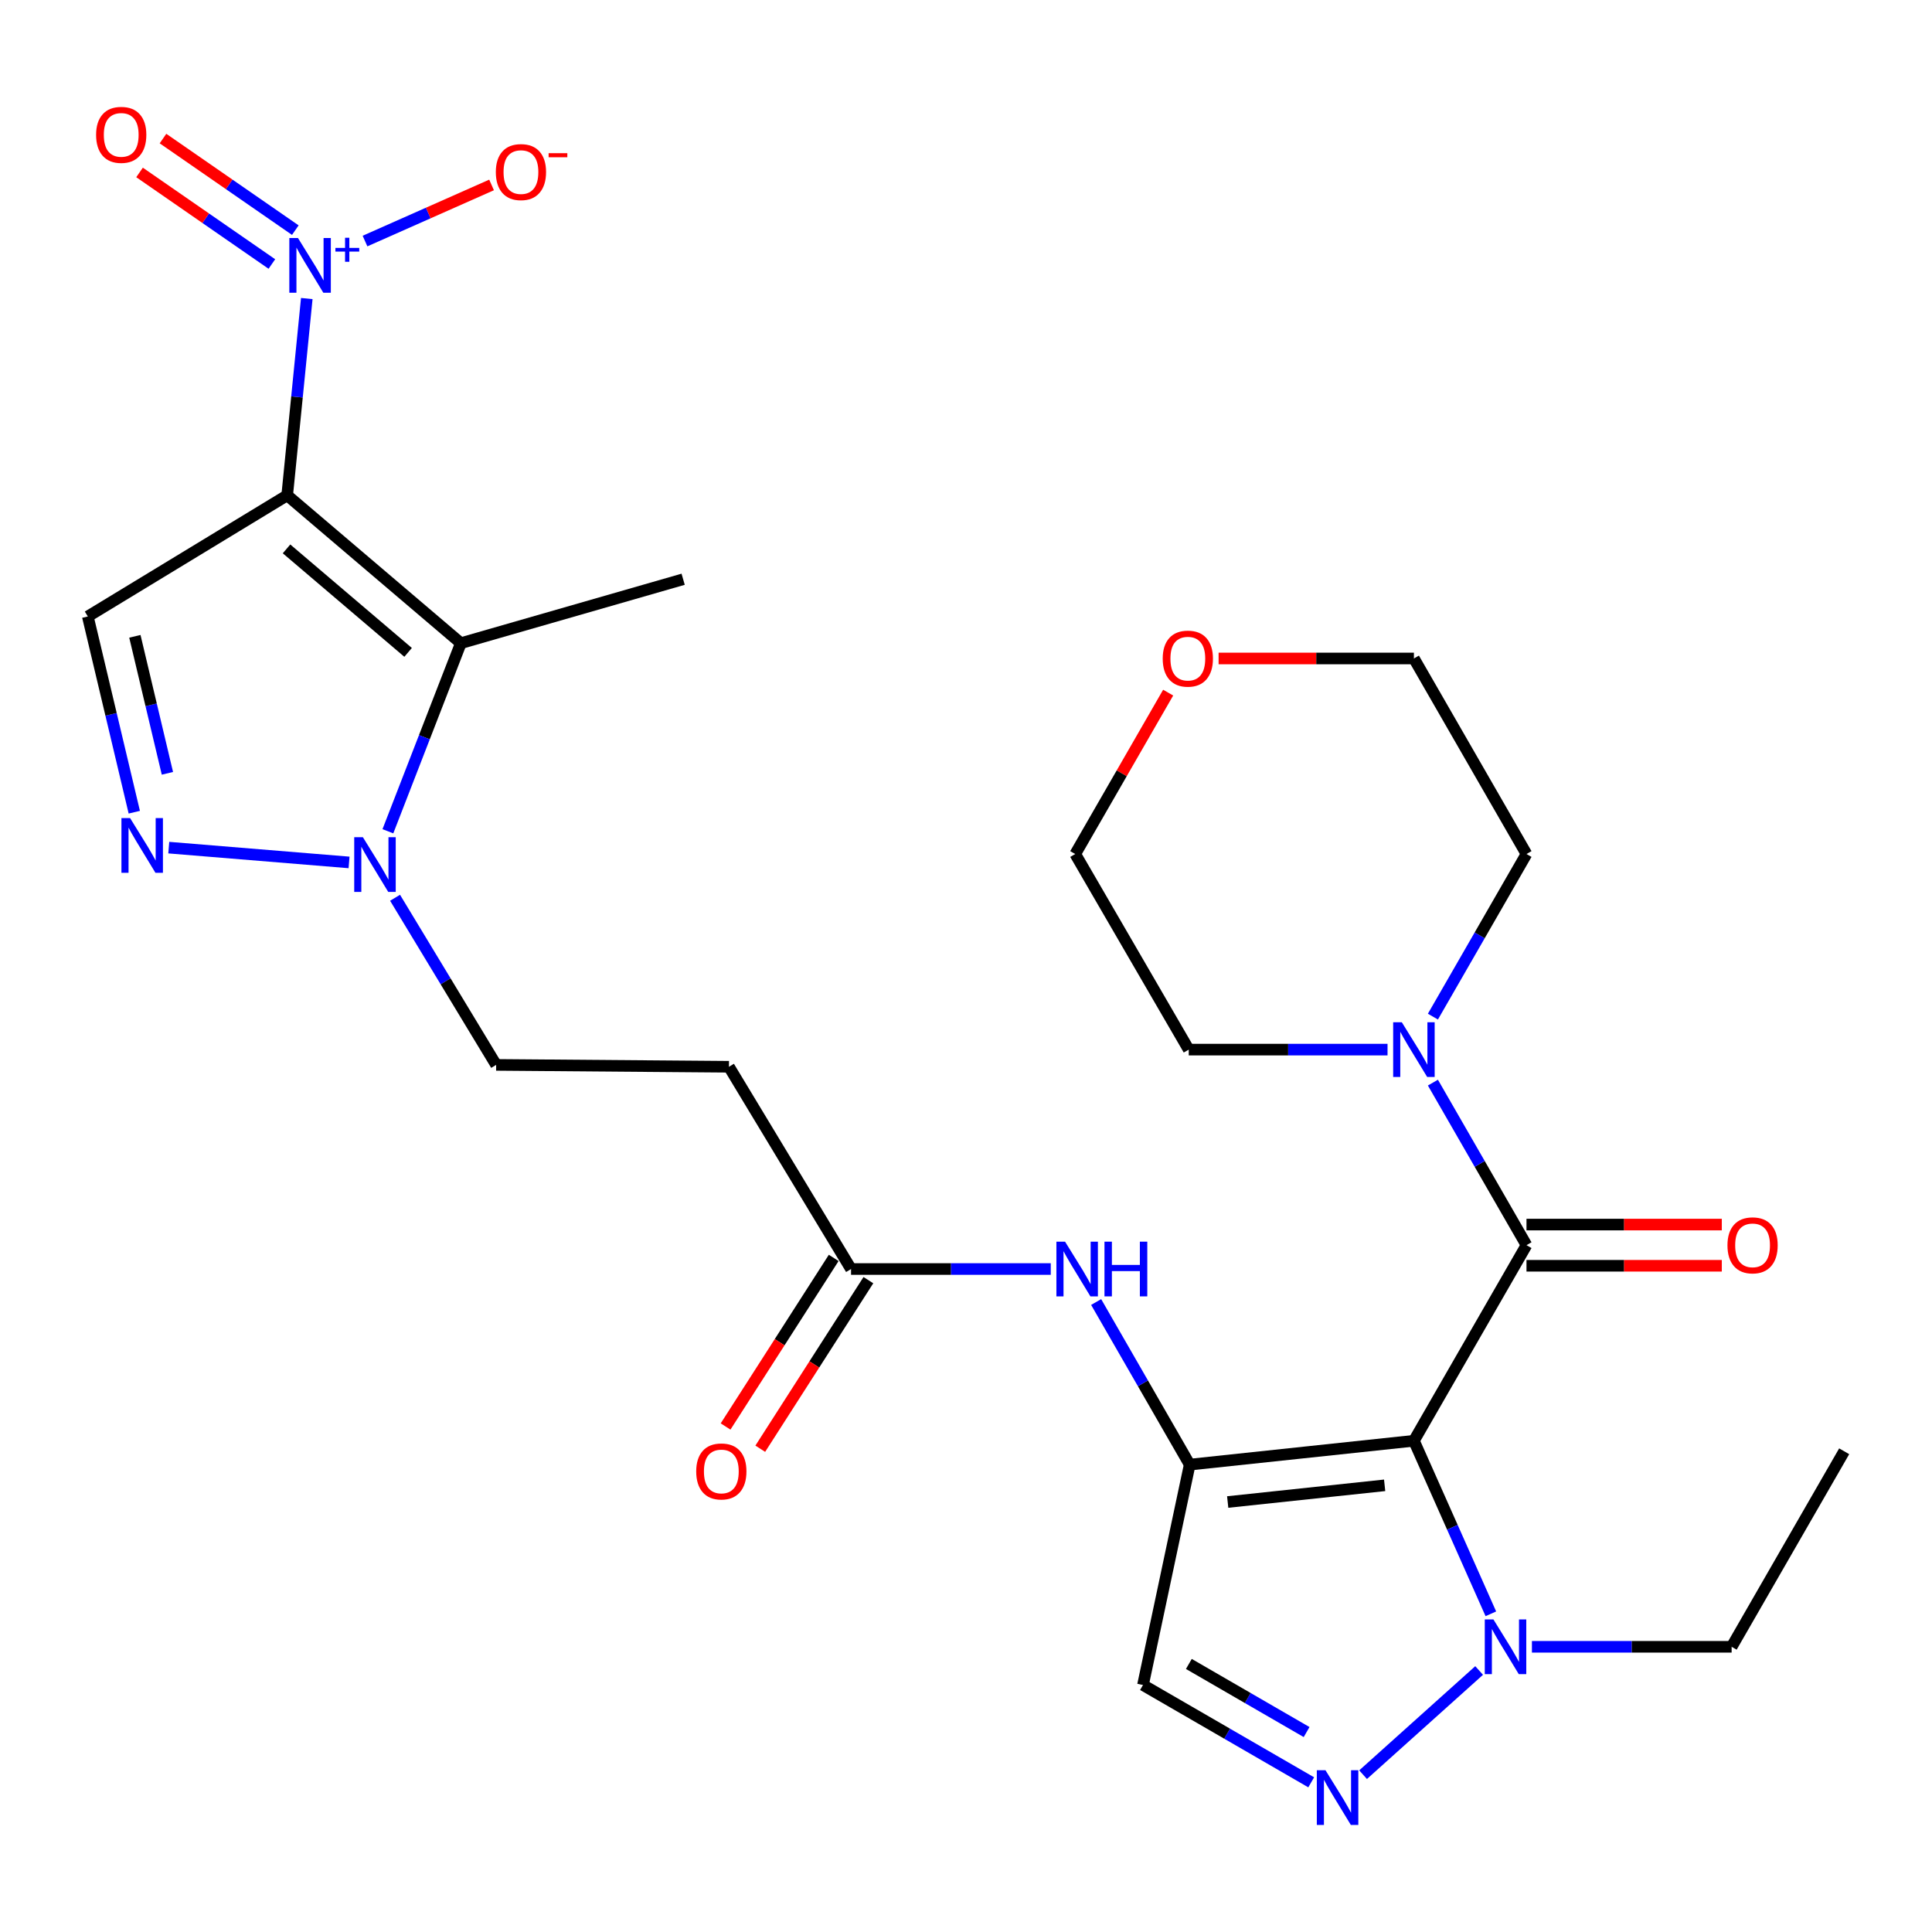 <?xml version='1.0' encoding='iso-8859-1'?>
<svg version='1.1' baseProfile='full'
              xmlns='http://www.w3.org/2000/svg'
                      xmlns:rdkit='http://www.rdkit.org/xml'
                      xmlns:xlink='http://www.w3.org/1999/xlink'
                  xml:space='preserve'
width='1000px' height='1000px' viewBox='0 0 1000 1000'>
<!-- END OF HEADER -->
<rect style='opacity:1.0;fill:#FFFFFF;stroke:none' width='1000' height='1000' x='0' y='0'> </rect>
<path class='bond-2' d='M 148.65,256.385 L 238.54,332.91' style='fill:none;fill-rule:evenodd;stroke:#000000;stroke-width:6px;stroke-linecap:butt;stroke-linejoin:miter;stroke-opacity:1' />
<path class='bond-2' d='M 148.309,284.102 L 211.232,337.67' style='fill:none;fill-rule:evenodd;stroke:#000000;stroke-width:6px;stroke-linecap:butt;stroke-linejoin:miter;stroke-opacity:1' />
<path class='bond-3' d='M 148.65,256.385 L 153.72,205.454' style='fill:none;fill-rule:evenodd;stroke:#000000;stroke-width:6px;stroke-linecap:butt;stroke-linejoin:miter;stroke-opacity:1' />
<path class='bond-3' d='M 153.72,205.454 L 158.791,154.522' style='fill:none;fill-rule:evenodd;stroke:#0000FF;stroke-width:6px;stroke-linecap:butt;stroke-linejoin:miter;stroke-opacity:1' />
<path class='bond-7' d='M 148.65,256.385 L 45.455,319.084' style='fill:none;fill-rule:evenodd;stroke:#000000;stroke-width:6px;stroke-linecap:butt;stroke-linejoin:miter;stroke-opacity:1' />
<path class='bond-0' d='M 731.84,745.739 L 615.79,758.085' style='fill:none;fill-rule:evenodd;stroke:#000000;stroke-width:6px;stroke-linecap:butt;stroke-linejoin:miter;stroke-opacity:1' />
<path class='bond-0' d='M 716.689,768.798 L 635.453,777.44' style='fill:none;fill-rule:evenodd;stroke:#000000;stroke-width:6px;stroke-linecap:butt;stroke-linejoin:miter;stroke-opacity:1' />
<path class='bond-4' d='M 731.84,745.739 L 790.108,644.499' style='fill:none;fill-rule:evenodd;stroke:#000000;stroke-width:6px;stroke-linecap:butt;stroke-linejoin:miter;stroke-opacity:1' />
<path class='bond-8' d='M 731.84,745.739 L 751.751,790.522' style='fill:none;fill-rule:evenodd;stroke:#000000;stroke-width:6px;stroke-linecap:butt;stroke-linejoin:miter;stroke-opacity:1' />
<path class='bond-8' d='M 751.751,790.522 L 771.662,835.305' style='fill:none;fill-rule:evenodd;stroke:#0000FF;stroke-width:6px;stroke-linecap:butt;stroke-linejoin:miter;stroke-opacity:1' />
<path class='bond-1' d='M 615.79,758.085 L 591.576,716.005' style='fill:none;fill-rule:evenodd;stroke:#000000;stroke-width:6px;stroke-linecap:butt;stroke-linejoin:miter;stroke-opacity:1' />
<path class='bond-1' d='M 591.576,716.005 L 567.362,673.925' style='fill:none;fill-rule:evenodd;stroke:#0000FF;stroke-width:6px;stroke-linecap:butt;stroke-linejoin:miter;stroke-opacity:1' />
<path class='bond-10' d='M 615.79,758.085 L 591.608,872.157' style='fill:none;fill-rule:evenodd;stroke:#000000;stroke-width:6px;stroke-linecap:butt;stroke-linejoin:miter;stroke-opacity:1' />
<path class='bond-6' d='M 238.54,332.91 L 219.656,381.585' style='fill:none;fill-rule:evenodd;stroke:#000000;stroke-width:6px;stroke-linecap:butt;stroke-linejoin:miter;stroke-opacity:1' />
<path class='bond-6' d='M 219.656,381.585 L 200.772,430.259' style='fill:none;fill-rule:evenodd;stroke:#0000FF;stroke-width:6px;stroke-linecap:butt;stroke-linejoin:miter;stroke-opacity:1' />
<path class='bond-21' d='M 238.54,332.91 L 353.595,299.819' style='fill:none;fill-rule:evenodd;stroke:#000000;stroke-width:6px;stroke-linecap:butt;stroke-linejoin:miter;stroke-opacity:1' />
<path class='bond-15' d='M 188.927,124.769 L 221.68,110.248' style='fill:none;fill-rule:evenodd;stroke:#0000FF;stroke-width:6px;stroke-linecap:butt;stroke-linejoin:miter;stroke-opacity:1' />
<path class='bond-15' d='M 221.68,110.248 L 254.434,95.727' style='fill:none;fill-rule:evenodd;stroke:#FF0000;stroke-width:6px;stroke-linecap:butt;stroke-linejoin:miter;stroke-opacity:1' />
<path class='bond-16' d='M 152.854,119.115 L 118.609,95.416' style='fill:none;fill-rule:evenodd;stroke:#0000FF;stroke-width:6px;stroke-linecap:butt;stroke-linejoin:miter;stroke-opacity:1' />
<path class='bond-16' d='M 118.609,95.416 L 84.364,71.717' style='fill:none;fill-rule:evenodd;stroke:#FF0000;stroke-width:6px;stroke-linecap:butt;stroke-linejoin:miter;stroke-opacity:1' />
<path class='bond-16' d='M 140.718,136.651 L 106.473,112.953' style='fill:none;fill-rule:evenodd;stroke:#0000FF;stroke-width:6px;stroke-linecap:butt;stroke-linejoin:miter;stroke-opacity:1' />
<path class='bond-16' d='M 106.473,112.953 L 72.228,89.254' style='fill:none;fill-rule:evenodd;stroke:#FF0000;stroke-width:6px;stroke-linecap:butt;stroke-linejoin:miter;stroke-opacity:1' />
<path class='bond-11' d='M 790.108,644.499 L 765.89,602.43' style='fill:none;fill-rule:evenodd;stroke:#000000;stroke-width:6px;stroke-linecap:butt;stroke-linejoin:miter;stroke-opacity:1' />
<path class='bond-11' d='M 765.89,602.43 L 741.673,560.362' style='fill:none;fill-rule:evenodd;stroke:#0000FF;stroke-width:6px;stroke-linecap:butt;stroke-linejoin:miter;stroke-opacity:1' />
<path class='bond-18' d='M 790.108,655.162 L 840.656,655.162' style='fill:none;fill-rule:evenodd;stroke:#000000;stroke-width:6px;stroke-linecap:butt;stroke-linejoin:miter;stroke-opacity:1' />
<path class='bond-18' d='M 840.656,655.162 L 891.205,655.162' style='fill:none;fill-rule:evenodd;stroke:#FF0000;stroke-width:6px;stroke-linecap:butt;stroke-linejoin:miter;stroke-opacity:1' />
<path class='bond-18' d='M 790.108,633.836 L 840.656,633.836' style='fill:none;fill-rule:evenodd;stroke:#000000;stroke-width:6px;stroke-linecap:butt;stroke-linejoin:miter;stroke-opacity:1' />
<path class='bond-18' d='M 840.656,633.836 L 891.205,633.836' style='fill:none;fill-rule:evenodd;stroke:#FF0000;stroke-width:6px;stroke-linecap:butt;stroke-linejoin:miter;stroke-opacity:1' />
<path class='bond-5' d='M 69.508,420.393 L 57.481,369.739' style='fill:none;fill-rule:evenodd;stroke:#0000FF;stroke-width:6px;stroke-linecap:butt;stroke-linejoin:miter;stroke-opacity:1' />
<path class='bond-5' d='M 57.481,369.739 L 45.455,319.084' style='fill:none;fill-rule:evenodd;stroke:#000000;stroke-width:6px;stroke-linecap:butt;stroke-linejoin:miter;stroke-opacity:1' />
<path class='bond-5' d='M 86.65,400.27 L 78.231,364.812' style='fill:none;fill-rule:evenodd;stroke:#0000FF;stroke-width:6px;stroke-linecap:butt;stroke-linejoin:miter;stroke-opacity:1' />
<path class='bond-5' d='M 78.231,364.812 L 69.812,329.354' style='fill:none;fill-rule:evenodd;stroke:#000000;stroke-width:6px;stroke-linecap:butt;stroke-linejoin:miter;stroke-opacity:1' />
<path class='bond-28' d='M 87.356,438.729 L 180.669,446.39' style='fill:none;fill-rule:evenodd;stroke:#0000FF;stroke-width:6px;stroke-linecap:butt;stroke-linejoin:miter;stroke-opacity:1' />
<path class='bond-17' d='M 204.485,464.681 L 230.647,507.933' style='fill:none;fill-rule:evenodd;stroke:#0000FF;stroke-width:6px;stroke-linecap:butt;stroke-linejoin:miter;stroke-opacity:1' />
<path class='bond-17' d='M 230.647,507.933 L 256.81,551.185' style='fill:none;fill-rule:evenodd;stroke:#000000;stroke-width:6px;stroke-linecap:butt;stroke-linejoin:miter;stroke-opacity:1' />
<path class='bond-22' d='M 792.921,852.382 L 844.605,852.382' style='fill:none;fill-rule:evenodd;stroke:#0000FF;stroke-width:6px;stroke-linecap:butt;stroke-linejoin:miter;stroke-opacity:1' />
<path class='bond-22' d='M 844.605,852.382 L 896.289,852.382' style='fill:none;fill-rule:evenodd;stroke:#000000;stroke-width:6px;stroke-linecap:butt;stroke-linejoin:miter;stroke-opacity:1' />
<path class='bond-29' d='M 765.595,864.647 L 705.529,918.573' style='fill:none;fill-rule:evenodd;stroke:#0000FF;stroke-width:6px;stroke-linecap:butt;stroke-linejoin:miter;stroke-opacity:1' />
<path class='bond-9' d='M 678.678,922.529 L 635.143,897.343' style='fill:none;fill-rule:evenodd;stroke:#0000FF;stroke-width:6px;stroke-linecap:butt;stroke-linejoin:miter;stroke-opacity:1' />
<path class='bond-9' d='M 635.143,897.343 L 591.608,872.157' style='fill:none;fill-rule:evenodd;stroke:#000000;stroke-width:6px;stroke-linecap:butt;stroke-linejoin:miter;stroke-opacity:1' />
<path class='bond-9' d='M 676.297,896.513 L 645.823,878.883' style='fill:none;fill-rule:evenodd;stroke:#0000FF;stroke-width:6px;stroke-linecap:butt;stroke-linejoin:miter;stroke-opacity:1' />
<path class='bond-9' d='M 645.823,878.883 L 615.348,861.253' style='fill:none;fill-rule:evenodd;stroke:#000000;stroke-width:6px;stroke-linecap:butt;stroke-linejoin:miter;stroke-opacity:1' />
<path class='bond-23' d='M 741.671,526.202 L 765.889,484.122' style='fill:none;fill-rule:evenodd;stroke:#0000FF;stroke-width:6px;stroke-linecap:butt;stroke-linejoin:miter;stroke-opacity:1' />
<path class='bond-23' d='M 765.889,484.122 L 790.108,442.042' style='fill:none;fill-rule:evenodd;stroke:#000000;stroke-width:6px;stroke-linecap:butt;stroke-linejoin:miter;stroke-opacity:1' />
<path class='bond-24' d='M 718.186,543.282 L 666.739,543.282' style='fill:none;fill-rule:evenodd;stroke:#0000FF;stroke-width:6px;stroke-linecap:butt;stroke-linejoin:miter;stroke-opacity:1' />
<path class='bond-24' d='M 666.739,543.282 L 615.292,543.282' style='fill:none;fill-rule:evenodd;stroke:#000000;stroke-width:6px;stroke-linecap:butt;stroke-linejoin:miter;stroke-opacity:1' />
<path class='bond-12' d='M 543.868,656.844 L 492.184,656.844' style='fill:none;fill-rule:evenodd;stroke:#0000FF;stroke-width:6px;stroke-linecap:butt;stroke-linejoin:miter;stroke-opacity:1' />
<path class='bond-12' d='M 492.184,656.844 L 440.5,656.844' style='fill:none;fill-rule:evenodd;stroke:#000000;stroke-width:6px;stroke-linecap:butt;stroke-linejoin:miter;stroke-opacity:1' />
<path class='bond-13' d='M 440.5,656.844 L 377.303,552.156' style='fill:none;fill-rule:evenodd;stroke:#000000;stroke-width:6px;stroke-linecap:butt;stroke-linejoin:miter;stroke-opacity:1' />
<path class='bond-19' d='M 431.524,651.088 L 403.542,694.717' style='fill:none;fill-rule:evenodd;stroke:#000000;stroke-width:6px;stroke-linecap:butt;stroke-linejoin:miter;stroke-opacity:1' />
<path class='bond-19' d='M 403.542,694.717 L 375.56,738.347' style='fill:none;fill-rule:evenodd;stroke:#FF0000;stroke-width:6px;stroke-linecap:butt;stroke-linejoin:miter;stroke-opacity:1' />
<path class='bond-19' d='M 449.475,662.601 L 421.494,706.231' style='fill:none;fill-rule:evenodd;stroke:#000000;stroke-width:6px;stroke-linecap:butt;stroke-linejoin:miter;stroke-opacity:1' />
<path class='bond-19' d='M 421.494,706.231 L 393.512,749.86' style='fill:none;fill-rule:evenodd;stroke:#FF0000;stroke-width:6px;stroke-linecap:butt;stroke-linejoin:miter;stroke-opacity:1' />
<path class='bond-14' d='M 377.303,552.156 L 256.81,551.185' style='fill:none;fill-rule:evenodd;stroke:#000000;stroke-width:6px;stroke-linecap:butt;stroke-linejoin:miter;stroke-opacity:1' />
<path class='bond-20' d='M 604.638,358.505 L 580.588,400.273' style='fill:none;fill-rule:evenodd;stroke:#FF0000;stroke-width:6px;stroke-linecap:butt;stroke-linejoin:miter;stroke-opacity:1' />
<path class='bond-20' d='M 580.588,400.273 L 556.538,442.042' style='fill:none;fill-rule:evenodd;stroke:#000000;stroke-width:6px;stroke-linecap:butt;stroke-linejoin:miter;stroke-opacity:1' />
<path class='bond-30' d='M 630.744,340.825 L 681.292,340.825' style='fill:none;fill-rule:evenodd;stroke:#FF0000;stroke-width:6px;stroke-linecap:butt;stroke-linejoin:miter;stroke-opacity:1' />
<path class='bond-30' d='M 681.292,340.825 L 731.84,340.825' style='fill:none;fill-rule:evenodd;stroke:#000000;stroke-width:6px;stroke-linecap:butt;stroke-linejoin:miter;stroke-opacity:1' />
<path class='bond-27' d='M 896.289,852.382 L 954.545,751.178' style='fill:none;fill-rule:evenodd;stroke:#000000;stroke-width:6px;stroke-linecap:butt;stroke-linejoin:miter;stroke-opacity:1' />
<path class='bond-25' d='M 790.108,442.042 L 731.84,340.825' style='fill:none;fill-rule:evenodd;stroke:#000000;stroke-width:6px;stroke-linecap:butt;stroke-linejoin:miter;stroke-opacity:1' />
<path class='bond-26' d='M 615.292,543.282 L 556.538,442.042' style='fill:none;fill-rule:evenodd;stroke:#000000;stroke-width:6px;stroke-linecap:butt;stroke-linejoin:miter;stroke-opacity:1' />
<path  class='atom-4' d='M 154.238 123.212
L 163.518 138.212
Q 164.438 139.692, 165.918 142.372
Q 167.398 145.052, 167.478 145.212
L 167.478 123.212
L 171.238 123.212
L 171.238 151.532
L 167.358 151.532
L 157.398 135.132
Q 156.238 133.212, 154.998 131.012
Q 153.798 128.812, 153.438 128.132
L 153.438 151.532
L 149.758 151.532
L 149.758 123.212
L 154.238 123.212
' fill='#0000FF'/>
<path  class='atom-4' d='M 173.614 128.317
L 178.603 128.317
L 178.603 123.064
L 180.821 123.064
L 180.821 128.317
L 185.943 128.317
L 185.943 130.218
L 180.821 130.218
L 180.821 135.498
L 178.603 135.498
L 178.603 130.218
L 173.614 130.218
L 173.614 128.317
' fill='#0000FF'/>
<path  class='atom-6' d='M 67.333 423.439
L 76.613 438.439
Q 77.533 439.919, 79.013 442.599
Q 80.493 445.279, 80.573 445.439
L 80.573 423.439
L 84.333 423.439
L 84.333 451.759
L 80.453 451.759
L 70.493 435.359
Q 69.333 433.439, 68.093 431.239
Q 66.893 429.039, 66.533 428.359
L 66.533 451.759
L 62.853 451.759
L 62.853 423.439
L 67.333 423.439
' fill='#0000FF'/>
<path  class='atom-7' d='M 187.827 433.332
L 197.107 448.332
Q 198.027 449.812, 199.507 452.492
Q 200.987 455.172, 201.067 455.332
L 201.067 433.332
L 204.827 433.332
L 204.827 461.652
L 200.947 461.652
L 190.987 445.252
Q 189.827 443.332, 188.587 441.132
Q 187.387 438.932, 187.027 438.252
L 187.027 461.652
L 183.347 461.652
L 183.347 433.332
L 187.827 433.332
' fill='#0000FF'/>
<path  class='atom-9' d='M 772.995 838.222
L 782.275 853.222
Q 783.195 854.702, 784.675 857.382
Q 786.155 860.062, 786.235 860.222
L 786.235 838.222
L 789.995 838.222
L 789.995 866.542
L 786.115 866.542
L 776.155 850.142
Q 774.995 848.222, 773.755 846.022
Q 772.555 843.822, 772.195 843.142
L 772.195 866.542
L 768.515 866.542
L 768.515 838.222
L 772.995 838.222
' fill='#0000FF'/>
<path  class='atom-10' d='M 686.067 916.265
L 695.347 931.265
Q 696.267 932.745, 697.747 935.425
Q 699.227 938.105, 699.307 938.265
L 699.307 916.265
L 703.067 916.265
L 703.067 944.585
L 699.187 944.585
L 689.227 928.185
Q 688.067 926.265, 686.827 924.065
Q 685.627 921.865, 685.267 921.185
L 685.267 944.585
L 681.587 944.585
L 681.587 916.265
L 686.067 916.265
' fill='#0000FF'/>
<path  class='atom-12' d='M 725.58 529.122
L 734.86 544.122
Q 735.78 545.602, 737.26 548.282
Q 738.74 550.962, 738.82 551.122
L 738.82 529.122
L 742.58 529.122
L 742.58 557.442
L 738.7 557.442
L 728.74 541.042
Q 727.58 539.122, 726.34 536.922
Q 725.14 534.722, 724.78 534.042
L 724.78 557.442
L 721.1 557.442
L 721.1 529.122
L 725.58 529.122
' fill='#0000FF'/>
<path  class='atom-13' d='M 551.273 642.684
L 560.553 657.684
Q 561.473 659.164, 562.953 661.844
Q 564.433 664.524, 564.513 664.684
L 564.513 642.684
L 568.273 642.684
L 568.273 671.004
L 564.393 671.004
L 554.433 654.604
Q 553.273 652.684, 552.033 650.484
Q 550.833 648.284, 550.473 647.604
L 550.473 671.004
L 546.793 671.004
L 546.793 642.684
L 551.273 642.684
' fill='#0000FF'/>
<path  class='atom-13' d='M 571.673 642.684
L 575.513 642.684
L 575.513 654.724
L 589.993 654.724
L 589.993 642.684
L 593.833 642.684
L 593.833 671.004
L 589.993 671.004
L 589.993 657.924
L 575.513 657.924
L 575.513 671.004
L 571.673 671.004
L 571.673 642.684
' fill='#0000FF'/>
<path  class='atom-16' d='M 256.641 89.065
Q 256.641 82.265, 260.001 78.465
Q 263.361 74.665, 269.641 74.665
Q 275.921 74.665, 279.281 78.465
Q 282.641 82.265, 282.641 89.065
Q 282.641 95.945, 279.241 99.865
Q 275.841 103.745, 269.641 103.745
Q 263.401 103.745, 260.001 99.865
Q 256.641 95.985, 256.641 89.065
M 269.641 100.545
Q 273.961 100.545, 276.281 97.665
Q 278.641 94.745, 278.641 89.065
Q 278.641 83.505, 276.281 80.705
Q 273.961 77.865, 269.641 77.865
Q 265.321 77.865, 262.961 80.665
Q 260.641 83.465, 260.641 89.065
Q 260.641 94.785, 262.961 97.665
Q 265.321 100.545, 269.641 100.545
' fill='#FF0000'/>
<path  class='atom-16' d='M 283.961 79.288
L 293.65 79.288
L 293.65 81.4
L 283.961 81.4
L 283.961 79.288
' fill='#FF0000'/>
<path  class='atom-17' d='M 49.741 69.801
Q 49.741 63.001, 53.101 59.201
Q 56.461 55.401, 62.741 55.401
Q 69.021 55.401, 72.381 59.201
Q 75.741 63.001, 75.741 69.801
Q 75.741 76.681, 72.341 80.601
Q 68.941 84.481, 62.741 84.481
Q 56.501 84.481, 53.101 80.601
Q 49.741 76.721, 49.741 69.801
M 62.741 81.281
Q 67.061 81.281, 69.381 78.401
Q 71.741 75.481, 71.741 69.801
Q 71.741 64.241, 69.381 61.441
Q 67.061 58.601, 62.741 58.601
Q 58.421 58.601, 56.061 61.401
Q 53.741 64.201, 53.741 69.801
Q 53.741 75.521, 56.061 78.401
Q 58.421 81.281, 62.741 81.281
' fill='#FF0000'/>
<path  class='atom-19' d='M 894.13 644.579
Q 894.13 637.779, 897.49 633.979
Q 900.85 630.179, 907.13 630.179
Q 913.41 630.179, 916.77 633.979
Q 920.13 637.779, 920.13 644.579
Q 920.13 651.459, 916.73 655.379
Q 913.33 659.259, 907.13 659.259
Q 900.89 659.259, 897.49 655.379
Q 894.13 651.499, 894.13 644.579
M 907.13 656.059
Q 911.45 656.059, 913.77 653.179
Q 916.13 650.259, 916.13 644.579
Q 916.13 639.019, 913.77 636.219
Q 911.45 633.379, 907.13 633.379
Q 902.81 633.379, 900.45 636.179
Q 898.13 638.979, 898.13 644.579
Q 898.13 650.299, 900.45 653.179
Q 902.81 656.059, 907.13 656.059
' fill='#FF0000'/>
<path  class='atom-20' d='M 360.358 761.613
Q 360.358 754.813, 363.718 751.013
Q 367.078 747.213, 373.358 747.213
Q 379.638 747.213, 382.998 751.013
Q 386.358 754.813, 386.358 761.613
Q 386.358 768.493, 382.958 772.413
Q 379.558 776.293, 373.358 776.293
Q 367.118 776.293, 363.718 772.413
Q 360.358 768.533, 360.358 761.613
M 373.358 773.093
Q 377.678 773.093, 379.998 770.213
Q 382.358 767.293, 382.358 761.613
Q 382.358 756.053, 379.998 753.253
Q 377.678 750.413, 373.358 750.413
Q 369.038 750.413, 366.678 753.213
Q 364.358 756.013, 364.358 761.613
Q 364.358 767.333, 366.678 770.213
Q 369.038 773.093, 373.358 773.093
' fill='#FF0000'/>
<path  class='atom-21' d='M 601.818 340.905
Q 601.818 334.105, 605.178 330.305
Q 608.538 326.505, 614.818 326.505
Q 621.098 326.505, 624.458 330.305
Q 627.818 334.105, 627.818 340.905
Q 627.818 347.785, 624.418 351.705
Q 621.018 355.585, 614.818 355.585
Q 608.578 355.585, 605.178 351.705
Q 601.818 347.825, 601.818 340.905
M 614.818 352.385
Q 619.138 352.385, 621.458 349.505
Q 623.818 346.585, 623.818 340.905
Q 623.818 335.345, 621.458 332.545
Q 619.138 329.705, 614.818 329.705
Q 610.498 329.705, 608.138 332.505
Q 605.818 335.305, 605.818 340.905
Q 605.818 346.625, 608.138 349.505
Q 610.498 352.385, 614.818 352.385
' fill='#FF0000'/>
</svg>
